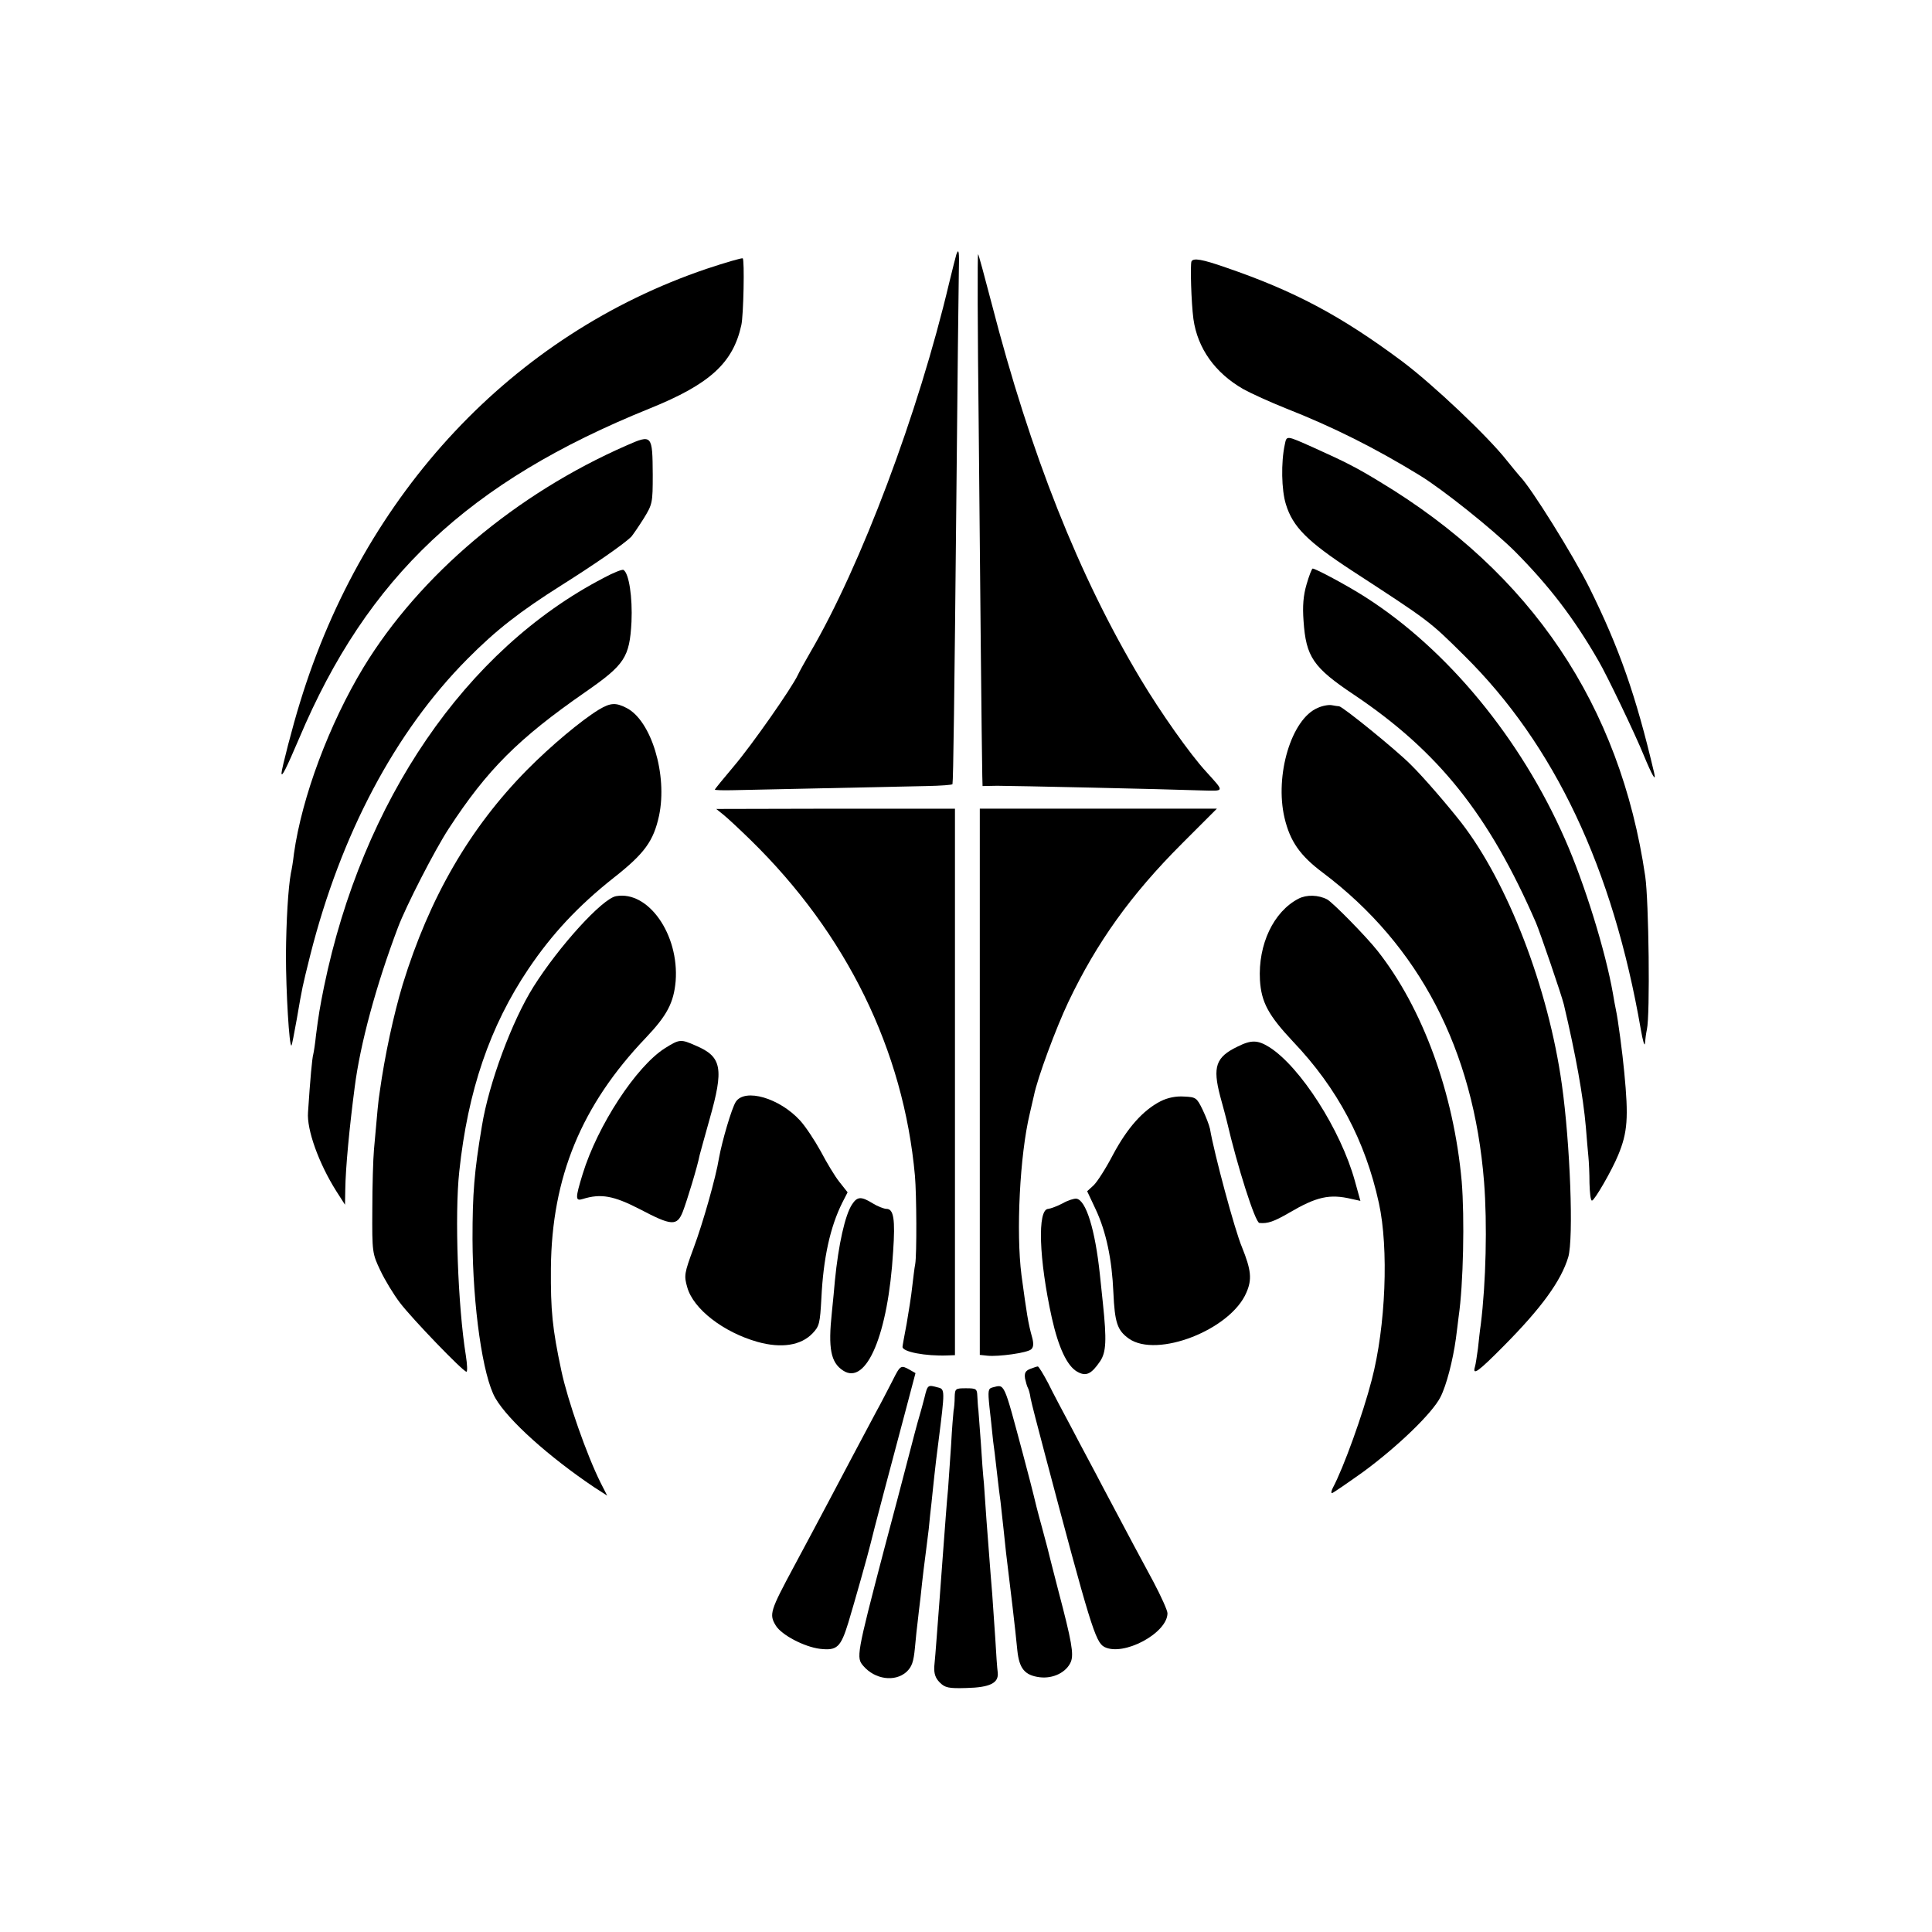 <?xml version="1.0" standalone="no"?>
<!DOCTYPE svg PUBLIC "-//W3C//DTD SVG 20010904//EN"
 "http://www.w3.org/TR/2001/REC-SVG-20010904/DTD/svg10.dtd">
<svg version="1.0" xmlns="http://www.w3.org/2000/svg"
 width="700pt" height="700pt" viewBox="0 0 700 700"
 preserveAspectRatio="xMidYMid meet">
<g transform="translate(0,700) scale(0.1,-0.1)"
fill="#000000" stroke="none">
<path d="M3465 6078 c-2 -7 -14 -53 -26 -103 -111 -470 -319 -1024 -504 -1340
-19 -33 -39 -69 -44 -80 -21 -46 -168 -256 -232 -331 -38 -45 -69 -83 -69 -85
0 -2 30 -3 68 -2 143 3 612 13 700 15 50 1 93 4 93 7 3 13 7 317 14 1027 4
413 8 786 9 828 2 74 0 89 -9 64z"/>
<path d="M3546 5459 c5 -559 11 -1173 13 -1270 l1 -37 53 1 c51 0 604 -12 744
-17 81 -2 80 -6 14 67 -60 65 -166 216 -238 336 -224 374 -399 815 -540 1361
-25 96 -47 177 -49 179 -3 3 -2 -276 2 -620z"/>
<path d="M2560 6026 c-702 -238 -1241 -812 -1473 -1571 -26 -83 -67 -242 -67
-256 0 -18 17 16 64 126 247 585 614 930 1270 1195 218 88 302 165 332 302 8
35 12 238 5 242 -3 2 -62 -15 -131 -38z"/>
<path d="M4317 6053 c-5 -11 -1 -149 7 -209 15 -106 78 -195 181 -254 27 -15
97 -47 155 -70 170 -67 322 -143 485 -243 83 -51 261 -193 343 -274 124 -125
213 -240 304 -398 30 -51 133 -266 163 -340 31 -75 47 -103 38 -64 -66 280
-126 451 -235 671 -58 116 -211 362 -251 402 -6 7 -28 33 -47 57 -69 88 -268
276 -380 360 -223 166 -391 255 -639 340 -86 30 -117 35 -124 22z"/>
<path d="M2270 5386 c-400 -175 -749 -469 -953 -804 -124 -205 -223 -469 -252
-675 -3 -27 -8 -58 -11 -70 -10 -55 -17 -174 -18 -297 0 -131 12 -335 20 -328
2 2 10 44 19 94 21 122 20 116 49 233 111 439 308 810 569 1073 104 105 190
172 342 268 119 75 223 147 252 175 6 7 26 36 45 66 32 52 33 57 33 159 -1
145 -2 147 -95 106z"/>
<path d="M4655 5389 c-14 -64 -12 -165 4 -216 25 -82 78 -135 240 -241 281
-183 279 -181 406 -307 327 -323 539 -771 640 -1355 7 -41 14 -64 15 -50 1 14
4 36 7 50 12 52 7 466 -6 555 -91 620 -413 1099 -961 1429 -82 50 -122 71
-240 124 -101 45 -98 45 -105 11z"/>
<path d="M2187 4906 c-500 -260 -874 -807 -1013 -1481 -15 -74 -20 -105 -29
-175 -3 -30 -8 -62 -10 -70 -4 -13 -11 -88 -19 -210 -5 -63 39 -185 102 -285
l32 -50 1 55 c1 78 15 225 34 370 20 158 78 371 157 580 29 77 133 280 184
358 139 213 252 326 494 494 144 100 161 126 168 255 4 88 -9 176 -29 188 -4
3 -37 -10 -72 -29z"/>
<path d="M4734 4883 c-12 -41 -15 -79 -11 -133 9 -130 34 -168 184 -268 305
-205 488 -434 658 -825 15 -35 93 -263 101 -296 43 -182 70 -331 80 -446 3
-38 7 -86 9 -105 2 -19 4 -63 4 -97 1 -35 4 -63 9 -63 9 0 72 109 95 165 34
82 38 135 22 300 -6 66 -23 194 -30 225 -3 14 -8 41 -11 60 -27 154 -102 397
-174 560 -160 364 -425 686 -722 876 -62 40 -181 104 -192 104 -3 0 -13 -26
-22 -57z"/>
<path d="M2170 4429 c-64 -39 -174 -131 -261 -219 -207 -210 -353 -462 -450
-777 -33 -110 -65 -258 -83 -388 -6 -38 -8 -64 -21 -210 -3 -33 -6 -131 -6
-218 -1 -154 0 -159 29 -220 16 -34 48 -87 71 -117 43 -57 229 -250 241 -250
4 0 3 26 -2 58 -29 179 -41 510 -24 667 31 293 111 527 251 735 85 126 180
228 309 330 112 88 144 133 164 225 31 148 -28 344 -118 390 -39 20 -58 19
-100 -6z"/>
<path d="M4774 4435 c-95 -40 -156 -244 -120 -398 20 -85 56 -137 139 -199
349 -263 546 -641 584 -1120 12 -152 7 -366 -12 -518 -3 -19 -7 -57 -10 -85
-4 -27 -8 -58 -11 -67 -10 -34 12 -18 104 75 137 138 208 236 234 322 20 68 7
412 -23 625 -49 351 -196 732 -365 950 -51 65 -137 165 -184 211 -54 54 -244
208 -258 210 -4 0 -16 2 -27 4 -11 2 -34 -2 -51 -10z"/>
<path d="M2620 4049 c14 -11 58 -52 99 -92 348 -340 555 -762 596 -1217 6 -68
7 -286 1 -320 -3 -14 -7 -51 -11 -83 -3 -31 -13 -91 -20 -133 -8 -42 -15 -80
-15 -84 0 -18 83 -34 163 -31 l27 1 0 990 0 990 -432 0 -433 -1 25 -20z"/>
<path d="M3550 3081 l0 -990 28 -3 c39 -4 143 10 158 23 8 7 10 19 4 42 -15
53 -20 87 -39 227 -20 156 -6 435 30 585 5 22 12 51 15 65 13 65 80 245 125
340 103 216 227 389 411 573 l127 127 -429 0 -430 0 0 -989z"/>
<path d="M2232 3753 c-50 -9 -207 -182 -299 -328 -78 -124 -162 -350 -187
-505 -28 -167 -34 -244 -34 -410 1 -243 37 -497 83 -576 47 -81 195 -213 357
-322 l48 -31 -24 47 c-50 100 -119 297 -142 405 -33 155 -39 218 -38 372 3
329 110 590 344 835 77 81 101 127 108 205 13 169 -99 329 -216 308z"/>
<path d="M4705 3744 c-91 -47 -147 -166 -140 -295 5 -81 31 -128 120 -223 161
-169 262 -360 311 -585 36 -164 25 -446 -26 -641 -32 -124 -102 -318 -141
-391 -5 -10 -7 -19 -3 -19 3 0 54 35 113 77 124 91 250 212 280 271 22 43 45
133 56 212 3 25 8 61 10 80 17 116 22 357 11 490 -29 320 -141 627 -305 835
-41 52 -161 174 -182 186 -32 17 -75 18 -104 3z"/>
<path d="M2409 3202 c-104 -66 -244 -280 -298 -456 -27 -88 -27 -99 1 -90 65
20 111 12 206 -37 116 -61 135 -62 156 -9 15 39 53 163 61 205 3 11 19 70 36
130 52 183 45 226 -49 266 -56 25 -60 24 -113 -9z"/>
<path d="M4484 3208 c-79 -38 -91 -73 -63 -180 11 -40 22 -81 24 -90 38 -164
103 -368 118 -369 30 -3 53 5 108 37 99 58 146 69 226 50 l32 -7 -20 72 c-51
185 -198 414 -310 485 -42 26 -65 27 -115 2z"/>
<path d="M2666 3008 c-15 -23 -50 -143 -61 -204 -11 -69 -58 -235 -92 -326
-34 -92 -35 -100 -23 -142 22 -79 131 -163 255 -198 86 -24 157 -13 199 31 25
26 27 37 32 127 7 146 32 259 76 347 l19 37 -30 38 c-16 20 -46 70 -67 110
-22 40 -55 90 -75 112 -75 82 -200 118 -233 68z"/>
<path d="M4205 3010 c-64 -33 -120 -96 -172 -193 -26 -50 -58 -100 -71 -112
l-23 -21 31 -66 c38 -81 59 -182 64 -301 5 -109 14 -137 56 -167 102 -72 369
32 426 167 21 48 17 82 -16 164 -26 61 -101 340 -116 429 -3 14 -15 45 -27 70
-21 43 -24 45 -67 47 -29 2 -59 -4 -85 -17z"/>
<path d="M3087 2636 c-25 -38 -49 -144 -62 -276 -2 -25 -7 -76 -11 -115 -14
-131 -4 -182 41 -211 84 -55 163 131 181 432 8 116 2 154 -24 154 -9 0 -32 9
-50 20 -42 26 -56 25 -75 -4z"/>
<path d="M3850 2640 c-19 -10 -43 -19 -52 -20 -40 -1 -34 -182 13 -395 24
-107 55 -174 92 -195 32 -18 51 -9 83 38 22 33 24 76 10 210 -3 28 -8 76 -11
105 -17 161 -50 269 -85 274 -8 1 -31 -6 -50 -17z"/>
<path d="M3234 1998 c-15 -29 -42 -82 -62 -118 -59 -111 -107 -201 -167 -315
-32 -60 -89 -168 -128 -240 -87 -162 -91 -174 -66 -215 21 -34 103 -77 160
-84 62 -7 75 5 103 96 22 73 71 246 81 288 4 20 78 299 125 475 l37 140 -21
12 c-32 18 -34 17 -62 -39z"/>
<path d="M3732 2040 c-17 -7 -21 -15 -18 -35 3 -13 7 -28 10 -33 3 -5 8 -22
10 -38 3 -16 26 -105 51 -199 165 -623 184 -685 216 -702 69 -36 229 50 229
122 0 10 -23 61 -51 114 -52 96 -78 145 -182 341 -30 58 -81 152 -111 210 -31
58 -71 133 -88 168 -18 34 -35 62 -38 61 -3 0 -15 -4 -28 -9z"/>
<path d="M3350 1938 c-6 -24 -15 -56 -20 -73 -5 -16 -23 -84 -40 -150 -17 -66
-56 -214 -87 -330 -100 -382 -101 -391 -75 -421 42 -49 114 -59 156 -22 20 19
26 36 31 88 3 36 8 79 10 95 2 17 6 55 10 85 8 78 16 141 20 170 2 14 6 50 10
80 3 30 7 73 10 95 2 22 7 65 10 95 3 30 10 87 15 125 24 189 24 192 -2 198
-36 10 -37 10 -48 -35z"/>
<path d="M3596 1973 c-16 -4 -17 -12 -11 -71 4 -37 9 -78 10 -92 1 -14 5 -47
9 -75 3 -27 8 -70 11 -95 3 -25 7 -61 10 -80 2 -19 7 -64 11 -100 4 -36 8 -74
9 -85 15 -122 34 -280 41 -355 7 -66 27 -90 81 -97 49 -6 97 18 113 56 11 28
3 74 -45 256 -14 55 -28 108 -30 117 -2 9 -15 61 -30 115 -15 54 -28 106 -30
116 -2 10 -20 78 -39 150 -71 265 -65 251 -110 240z"/>
<path d="M3459 1938 c0 -18 -2 -40 -4 -49 -1 -9 -6 -65 -9 -125 -4 -60 -9
-131 -11 -159 -5 -51 -10 -123 -20 -255 -10 -135 -15 -204 -21 -280 -3 -41 -7
-90 -9 -109 -1 -25 4 -41 20 -57 19 -19 32 -22 96 -20 86 2 118 18 114 56 -2
14 -6 70 -9 125 -4 55 -9 127 -11 160 -8 94 -14 183 -21 270 -3 44 -7 103 -9
130 -3 28 -8 93 -11 145 -4 52 -8 106 -9 120 -2 14 -3 37 -4 53 -1 25 -4 27
-41 27 -38 0 -40 -1 -41 -32z"/>
</g>
</svg>
